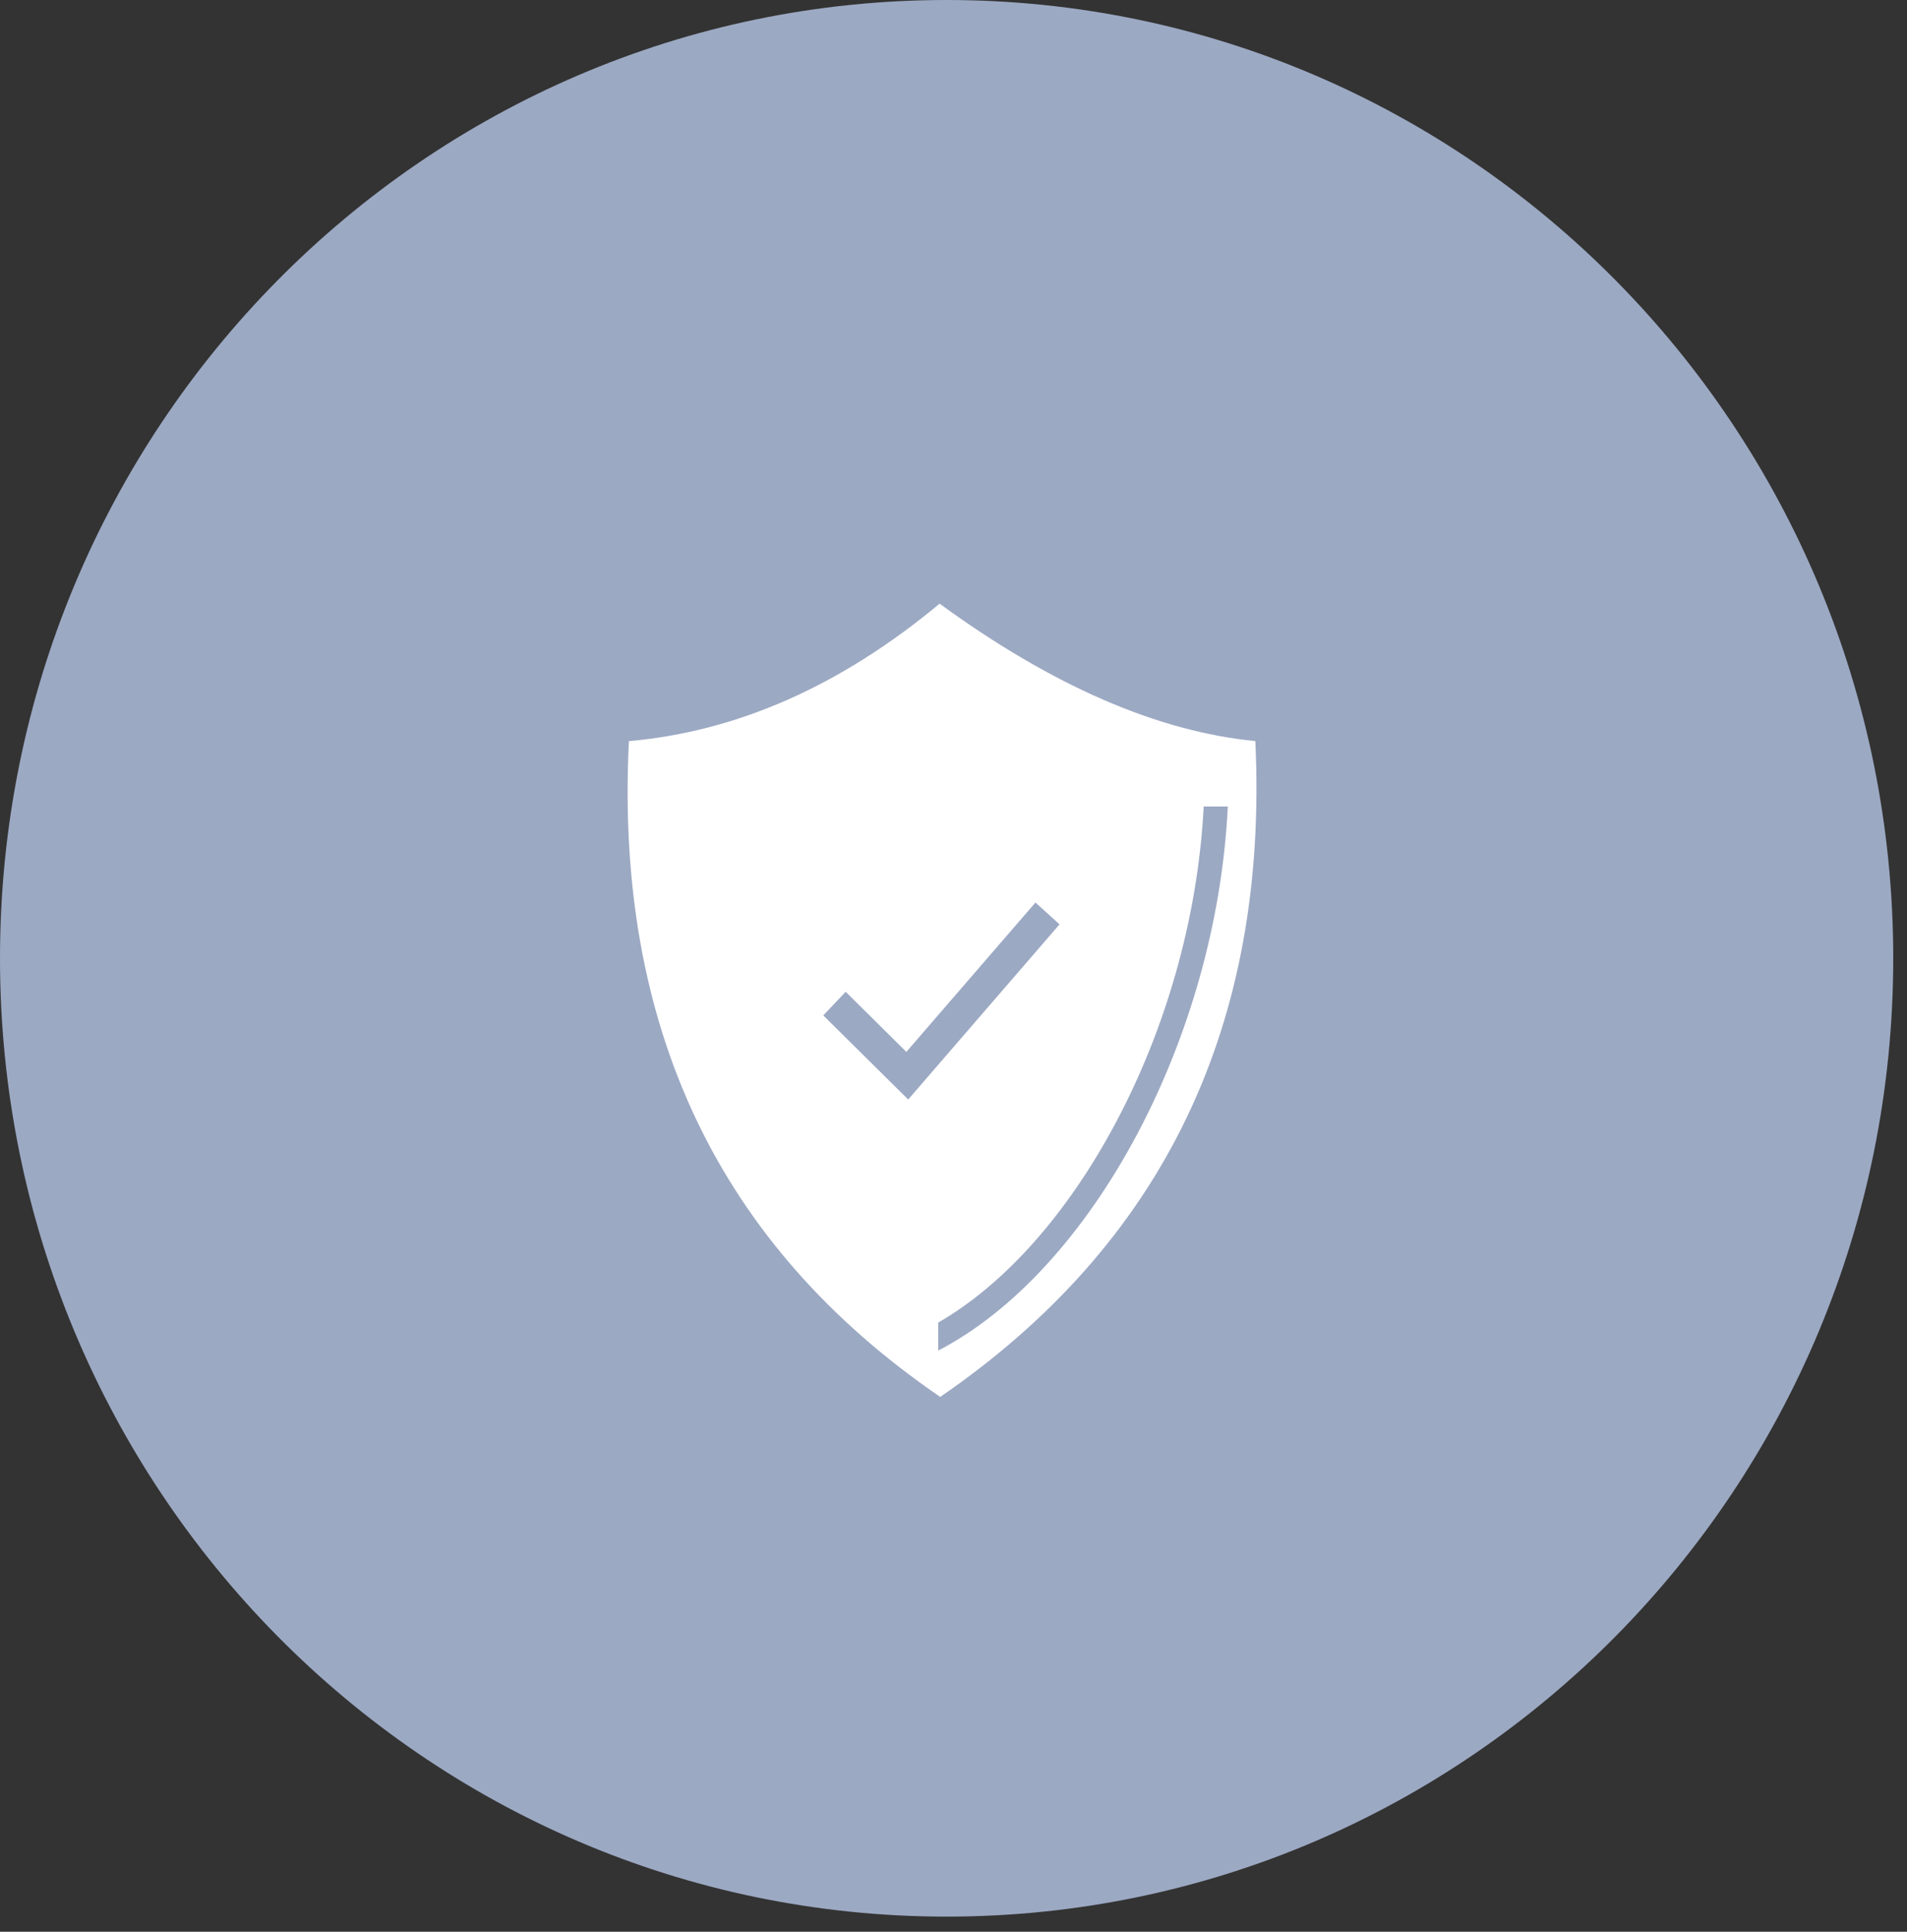 <svg width="79" height="80" viewBox="0 0 79 80" fill="none" xmlns="http://www.w3.org/2000/svg">
<rect x="0" y="0" width="79" height="80" fill="#333333" stroke="none"/>
<path d="M39.215 79.374C60.873 79.374 78.43 61.605 78.43 39.687C78.43 17.768 60.873 0 39.215 0C17.557 0 0 17.768 0 39.687C0 61.605 17.557 79.374 39.215 79.374Z" fill="#9CA9C3"/>
<path fill-rule="evenodd" clip-rule="evenodd" d="M26.053 30.693C25.465 42.516 29.765 51.569 38.95 57.851C48.203 51.499 52.554 42.446 52.004 30.691C47.945 30.295 43.585 28.398 38.924 25C34.838 28.399 30.547 30.296 26.053 30.693ZM43.893 38.281L37.623 45.535L34.106 42.053L35.033 41.073L37.547 43.563L42.895 37.377L43.893 38.281V38.281ZM47.066 47.052C44.923 51.054 42.04 54.287 38.868 55.932V54.772C41.633 53.181 44.214 50.249 46.188 46.56C48.25 42.71 49.626 38.081 49.864 33.401H50.864C50.627 38.262 49.202 43.061 47.066 47.052Z" fill="white"/>
</svg>
